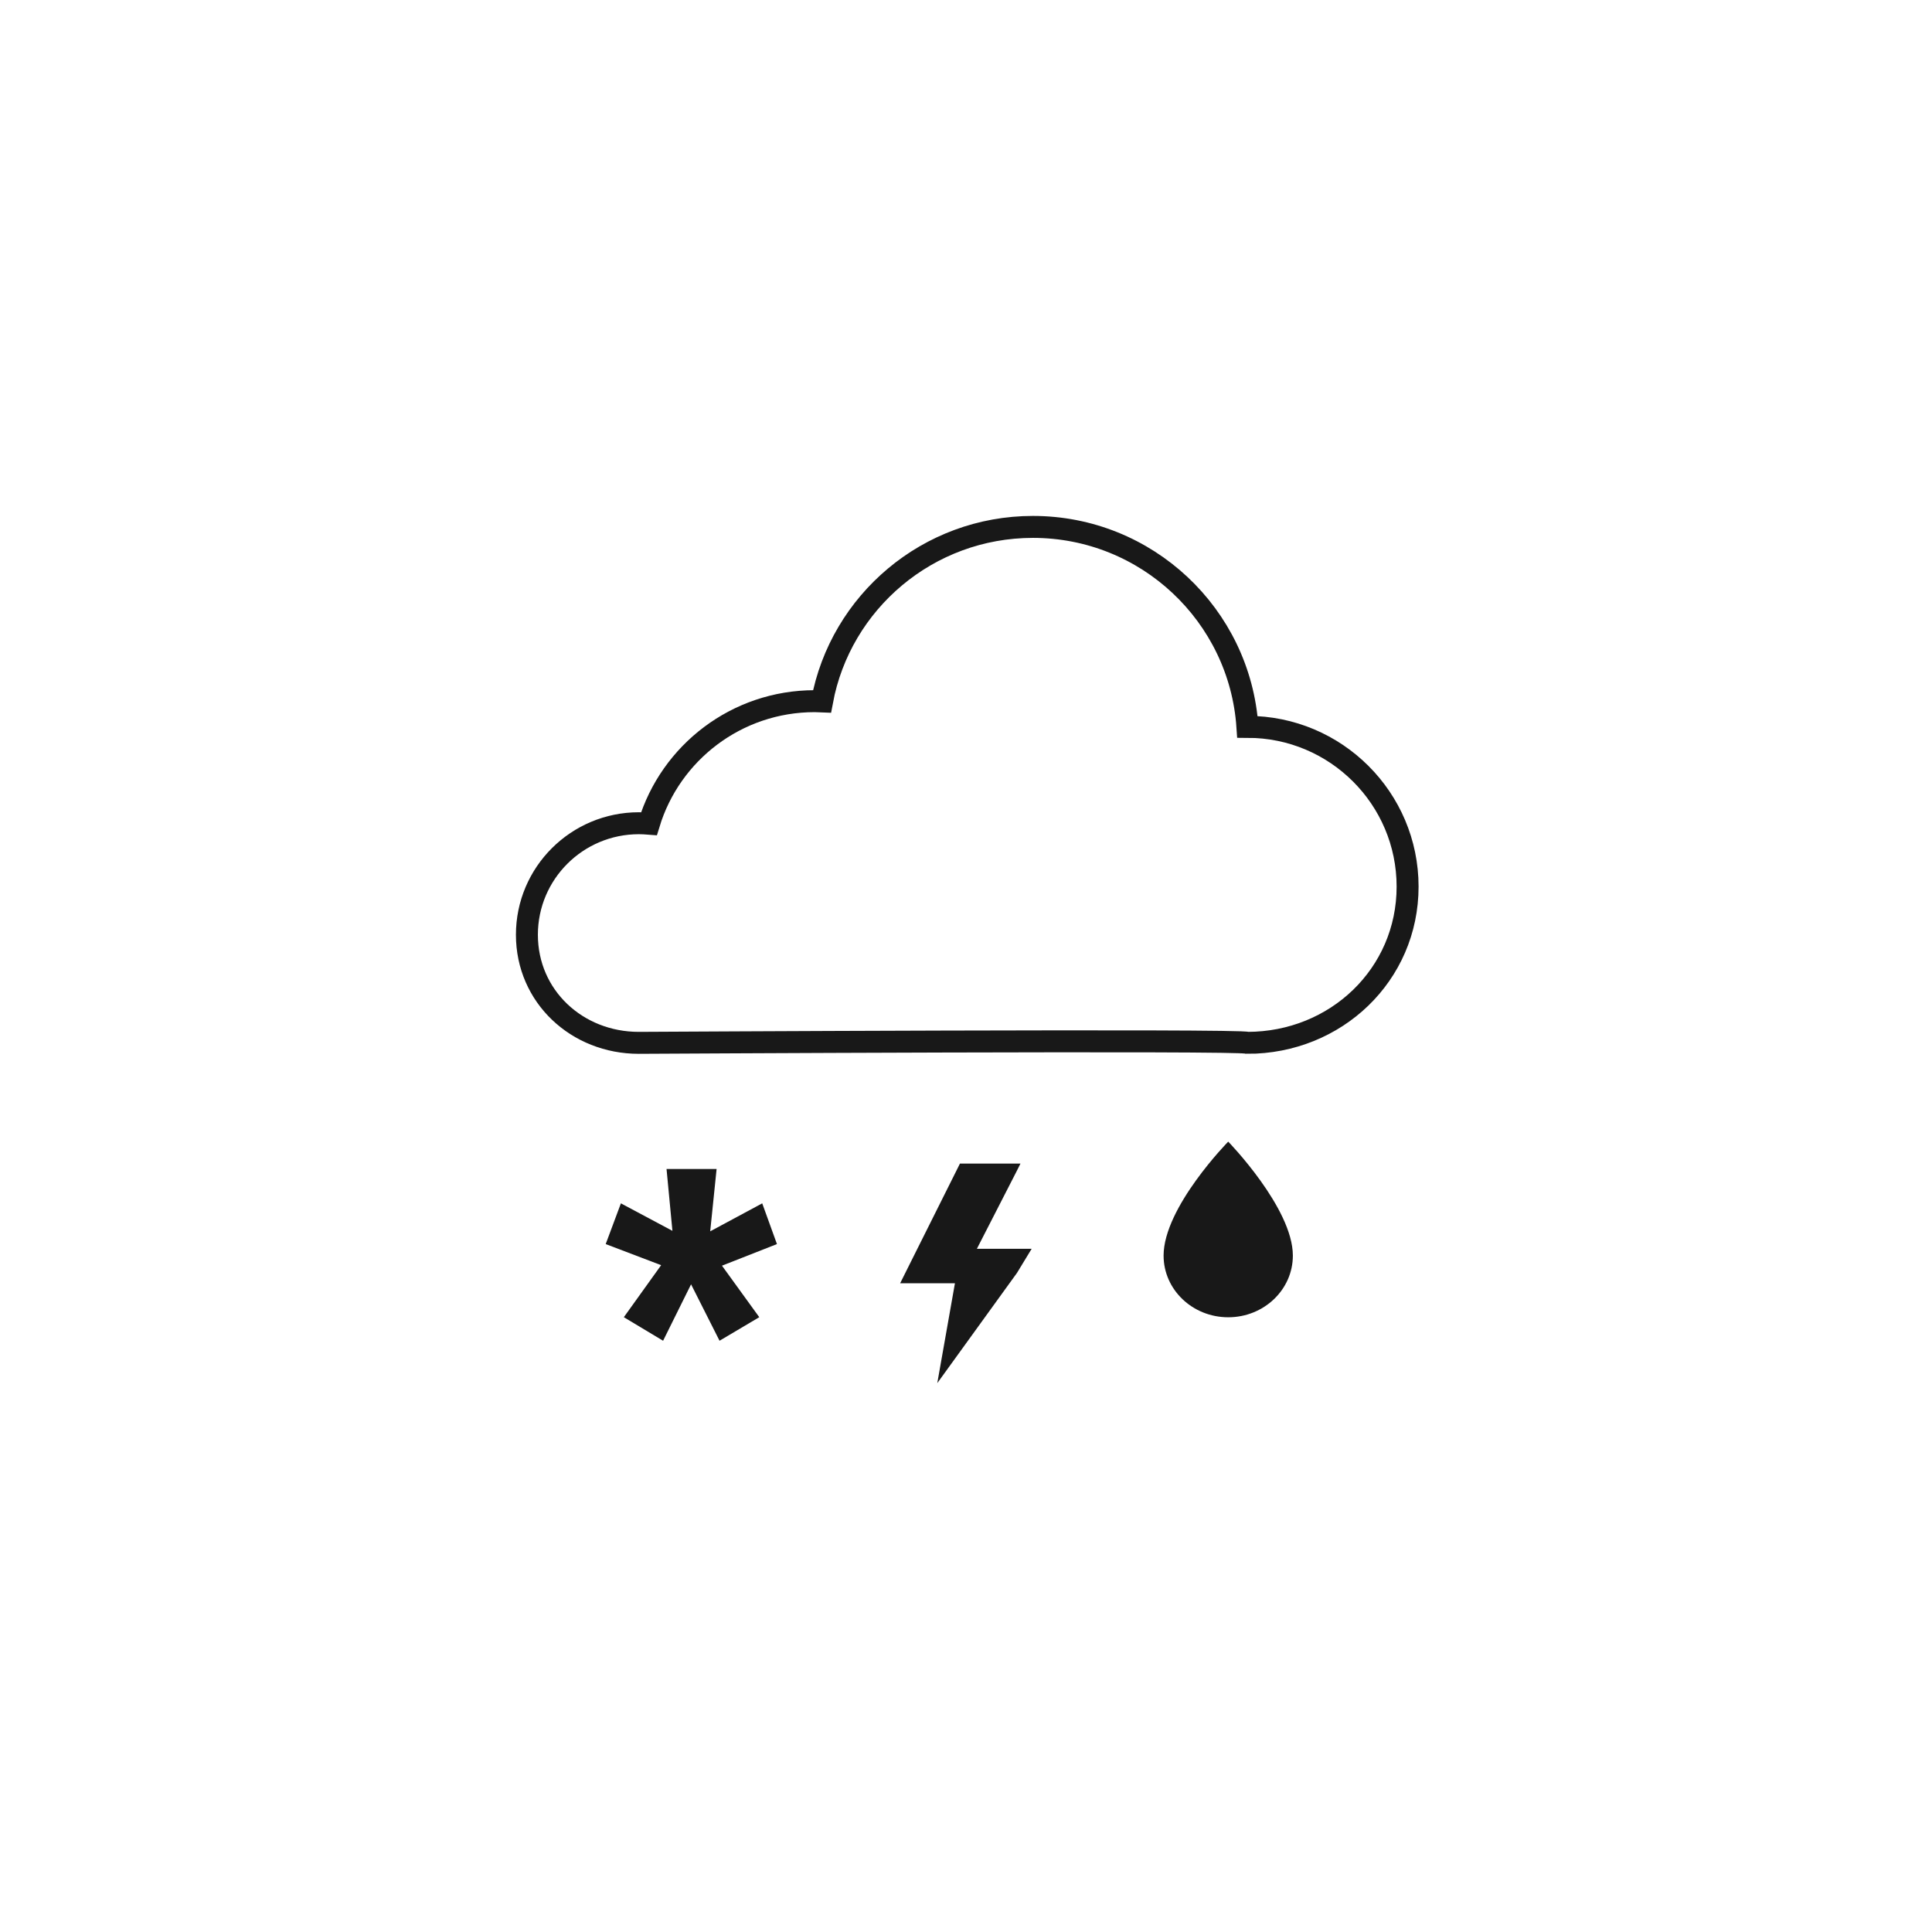 <svg xmlns="http://www.w3.org/2000/svg" width="88" height="88" viewBox="0 0 88 88">
  <g fill="none" fill-rule="evenodd">
    <g transform="translate(24 24)">
      <path stroke="#181818" d="M32.818,9.107 C32.475,4.023 28.231,0 23.049,0 C18.265,0 14.285,3.426 13.443,7.946 C13.334,7.941 13.22,7.937 13.111,7.937 C9.547,7.937 6.541,10.289 5.56,13.518 C5.409,13.506 5.254,13.497 5.099,13.497 C2.285,13.497 0,15.77 0,18.577 C0,21.385 2.281,23.5 5.094,23.5 C5.136,23.5 32.814,23.343 32.814,23.5 C36.848,23.5 40.114,20.399 40.114,16.384 C40.114,12.37 36.852,9.107 32.818,9.107 Z"/>
      <polygon fill="#181818" points="4.415 35.996 6.114 33.627 3.589 32.666 4.281 30.811 6.628 32.063 6.36 29.247 8.64 29.247 8.349 32.085 10.718 30.811 11.389 32.666 8.885 33.65 10.584 35.996 8.774 37.069 7.477 34.499 6.203 37.069"/>
    </g>
    <path fill="#181818" d="M53 57.191C53 54.992 55.944 52 55.944 52 55.944 52 58.888 55.023 58.888 57.191 58.888 58.742 57.57 60 55.944 60 54.318 60 53 58.742 53 57.191zM43.724 53L46.481 53 46.305 53.351 44.496 56.88 45.602 56.88 46.991 56.88 46.322 57.98 42.692 63 43.496 58.451 43.27 58.451 41 58.451 41.568 57.314 43.724 53z"/>
  </g>
</svg>
